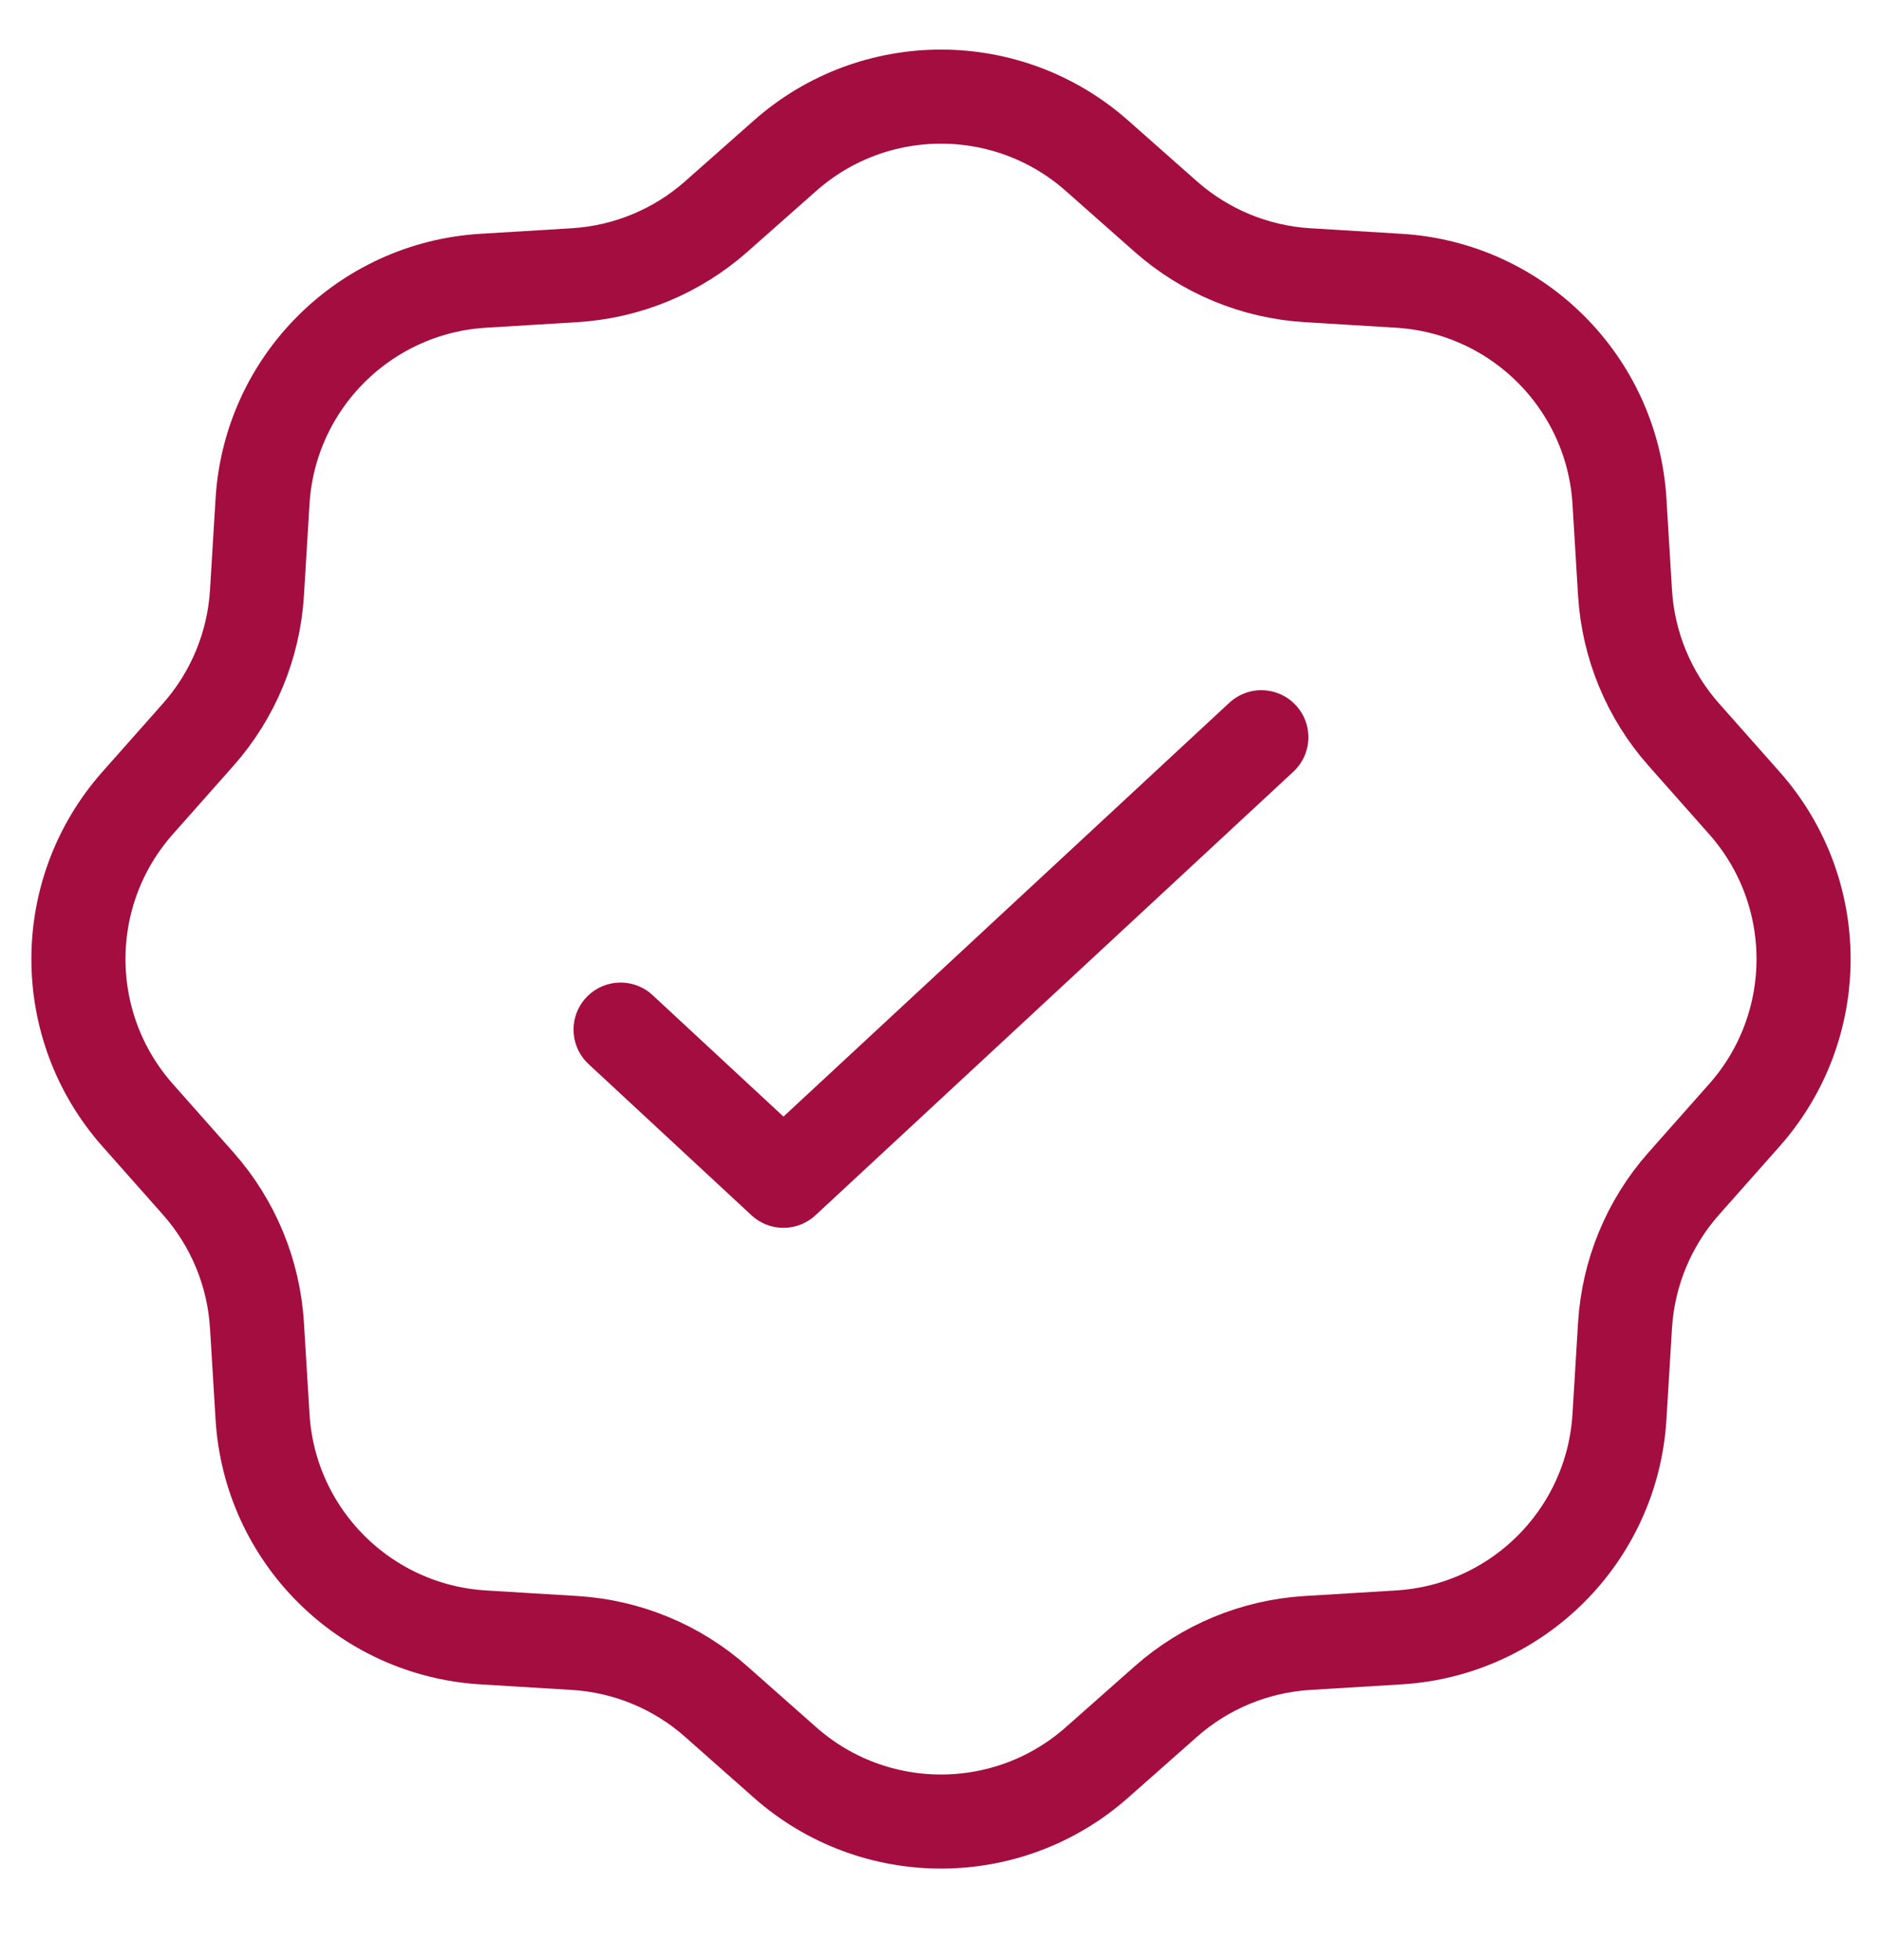 <svg width="24" height="25" viewBox="0 0 24 25" fill="none" xmlns="http://www.w3.org/2000/svg">
<path d="M14.865 2.761L13.99 1.987C12.854 0.981 11.146 0.981 10.01 1.987L9.135 2.761C8.634 3.205 7.997 3.469 7.328 3.51L6.162 3.581C4.648 3.673 3.44 4.88 3.348 6.394L3.277 7.561C3.236 8.23 2.973 8.866 2.529 9.368L1.754 10.243C0.749 11.379 0.749 13.086 1.754 14.222L2.529 15.097C2.973 15.599 3.236 16.235 3.277 16.904L3.348 18.07C3.44 19.585 4.648 20.792 6.162 20.884L7.328 20.955C7.997 20.996 8.634 21.259 9.135 21.704L10.01 22.478C11.146 23.484 12.854 23.484 13.99 22.478L14.865 21.704C15.367 21.259 16.003 20.996 16.672 20.955L17.838 20.884C19.352 20.792 20.56 19.585 20.652 18.07L20.723 16.904C20.764 16.235 21.027 15.599 21.471 15.097L22.246 14.222C23.251 13.086 23.251 11.379 22.246 10.243L21.471 9.368C21.027 8.866 20.764 8.23 20.723 7.561L20.652 6.394C20.56 4.88 19.352 3.673 17.838 3.581L16.672 3.51C16.003 3.469 15.367 3.205 14.865 2.761Z" stroke="#A40D3F" stroke-width="1.2"/>
<path d="M16.085 9.403L9.991 15.06L7.914 13.132" stroke="#A40D3F" stroke-width="1.2" stroke-linecap="round" stroke-linejoin="round"/>
</svg>
